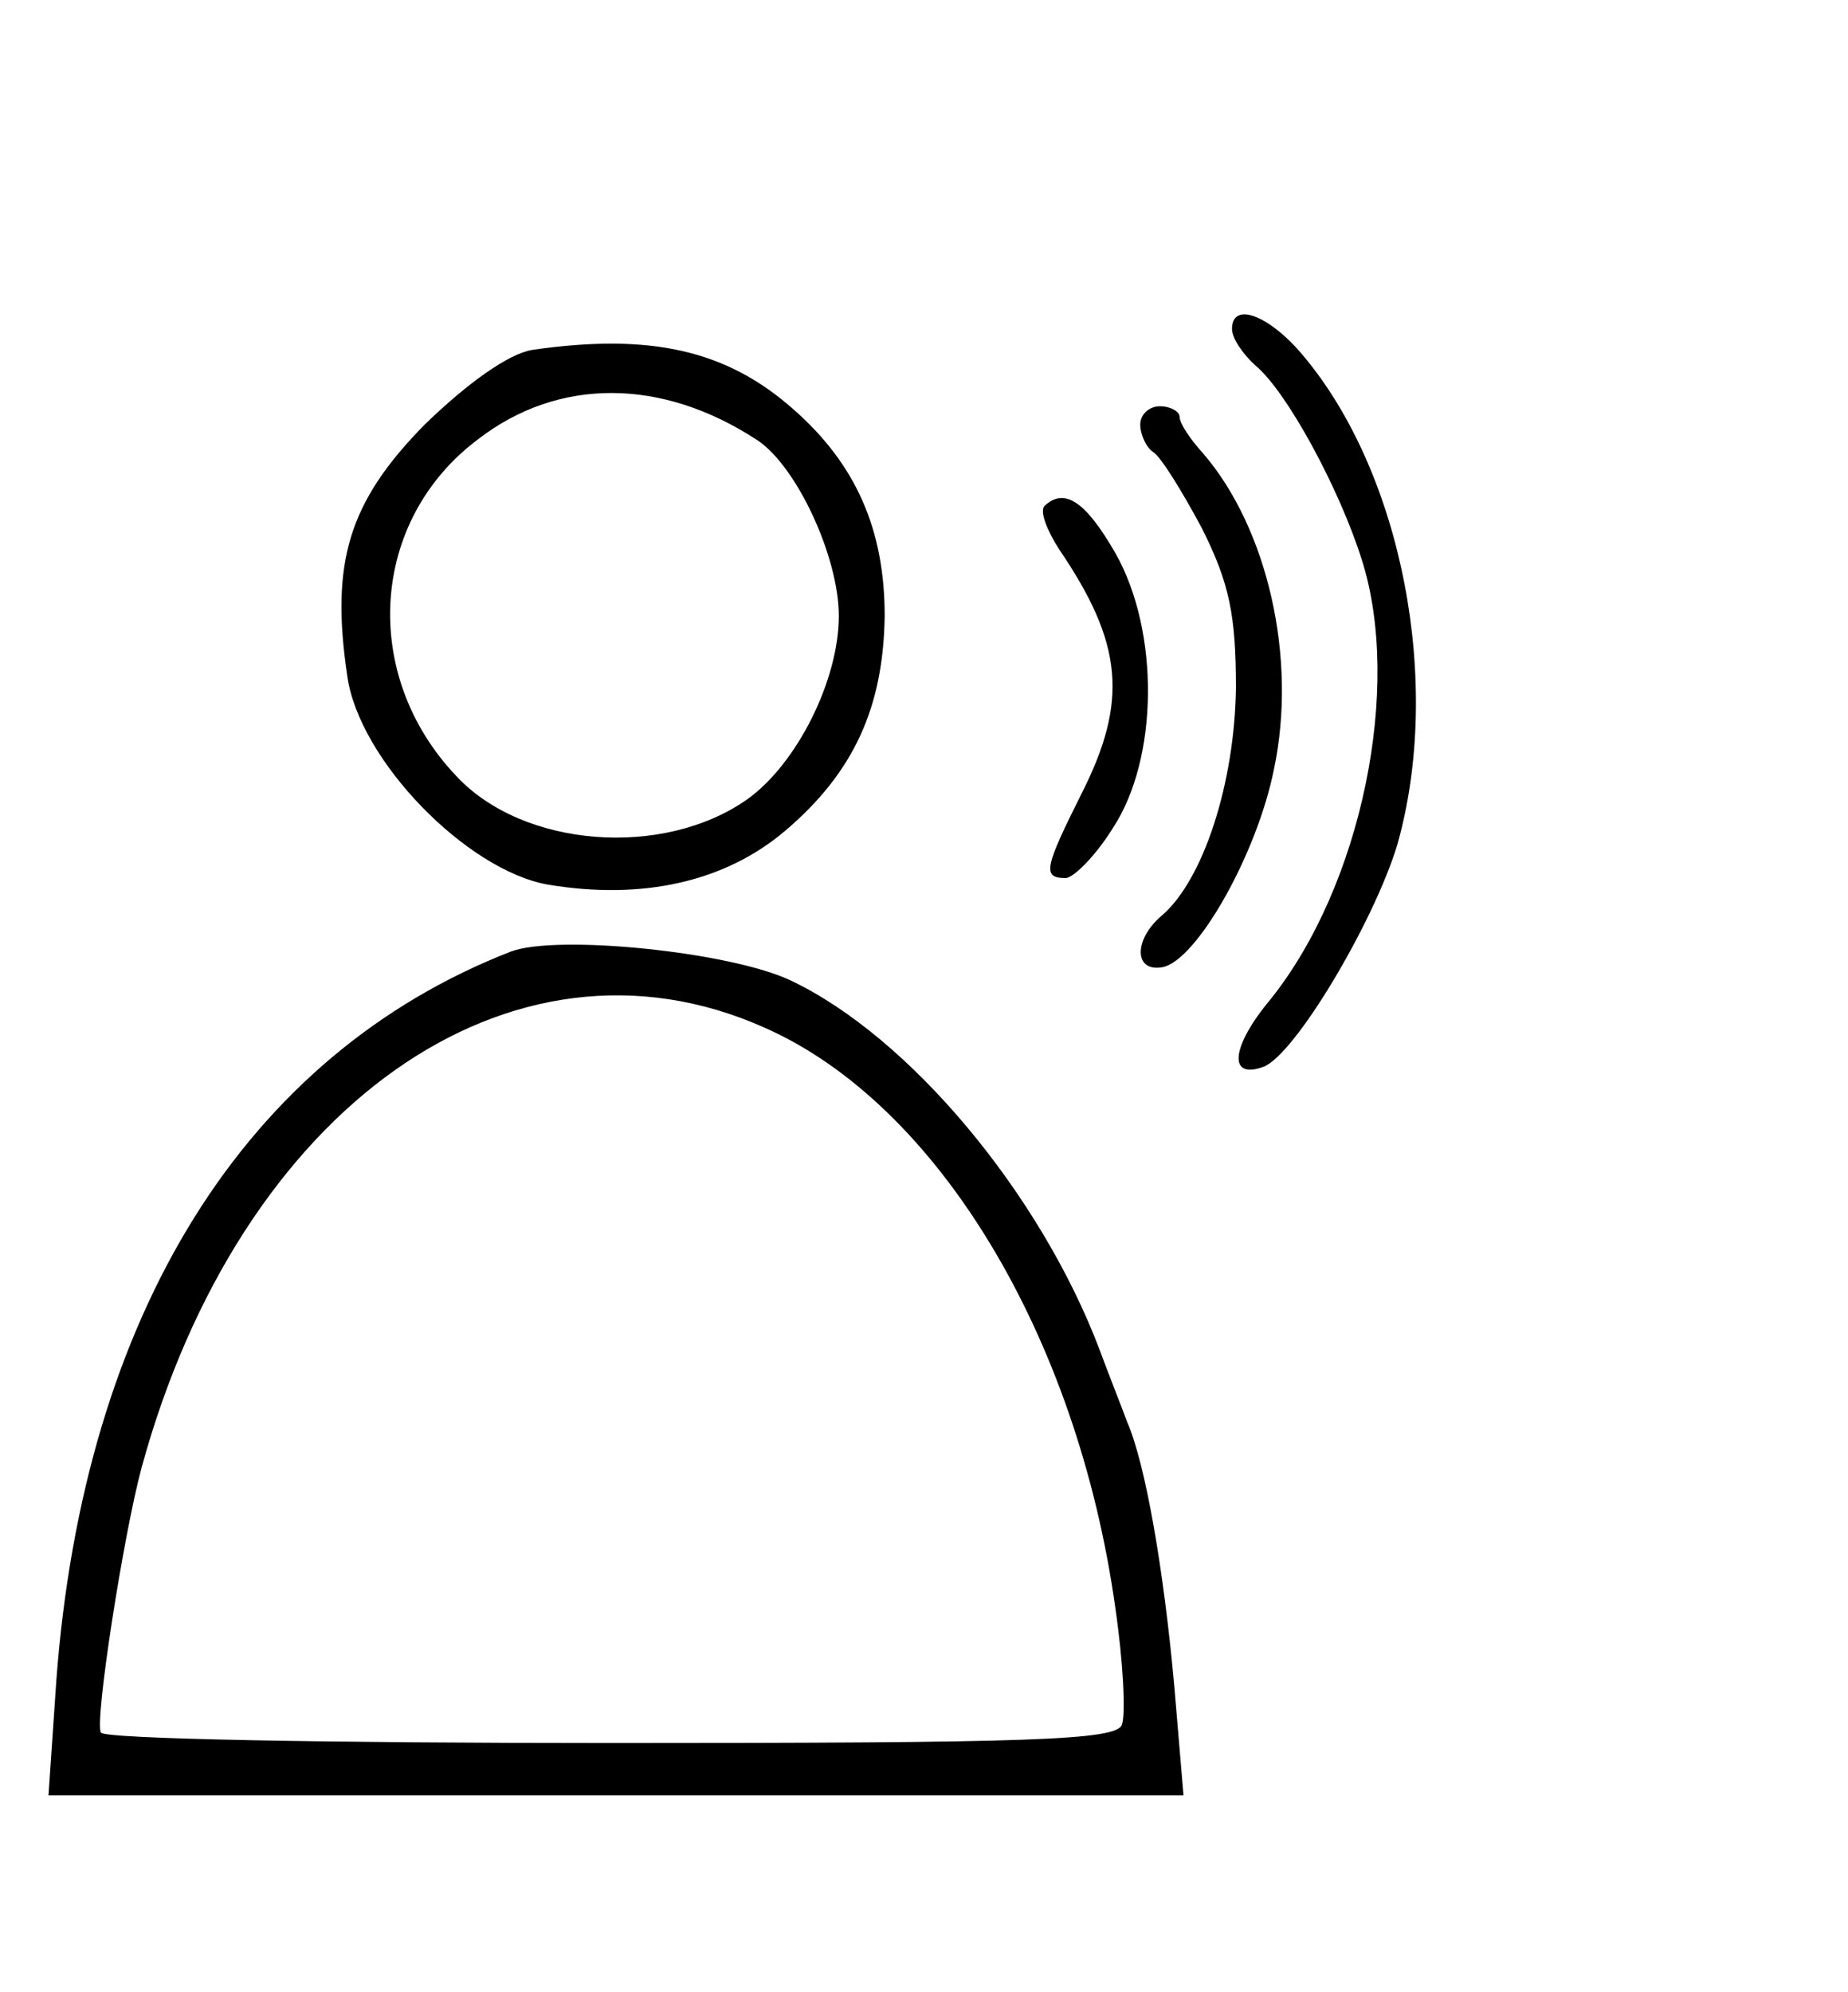 <?xml version="1.0" encoding="UTF-8" standalone="no"?>
<svg xmlns="http://www.w3.org/2000/svg" version="1.0" width="141pt" height="152pt" viewBox="0 0 141 152" preserveAspectRatio="xMidYMid meet">
  <g transform="translate(0,152) scale(0.1,-0.1)" fill="#000000" stroke="none">
    <path d="M940 1269 c0 -7 8 -19 18 -28 24 -20 64 -94 81 -148 31 -97 0 -249 -70 -336 -30 -36 -32 -61 -5 -51 24 9 84 110 102 169 35 123 4 284 -72 374 -26 31 -54 41 -54 20z"></path>
    <path d="M406 1253 c-18 -3 -49 -25 -82 -57 -58 -59 -72 -105 -59 -192 9 -64 91 -148 153 -159 72 -12 135 2 181 41 53 45 75 95 76 164 0 66 -22 116 -70 158 -51 45 -109 58 -199 45z m172 -69 c30 -20 62 -89 62 -134 0 -49 -32 -113 -70 -140 -64 -45 -171 -37 -222 18 -73 77 -66 195 17 257 61 47 140 47 213 -1z"></path>
    <path d="M870 1196 c0 -8 5 -18 10 -21 6 -4 22 -30 37 -58 21 -42 26 -66 26 -122 -1 -73 -25 -147 -57 -174 -21 -18 -21 -43 1 -39 26 5 72 86 85 151 18 85 -5 184 -54 241 -10 11 -18 23 -18 28 0 4 -7 8 -15 8 -8 0 -15 -6 -15 -14z"></path>
    <path d="M797 1134 c-4 -4 2 -19 11 -33 49 -72 53 -116 17 -187 -28 -56 -30 -64 -12 -64 6 0 23 17 36 38 35 53 36 150 2 210 -23 40 -39 50 -54 36z"></path>
    <path d="M390 794 c-203 -79 -326 -277 -347 -556 l-6 -88 433 0 433 0 -7 83 c-8 89 -22 170 -36 202 -4 11 -14 36 -21 55 -45 119 -145 239 -236 282 -47 22 -178 35 -213 22z m193 -58 c132 -58 239 -235 268 -443 6 -41 8 -81 5 -89 -4 -12 -70 -14 -390 -14 -212 0 -387 3 -389 8 -5 8 17 150 31 202 75 275 282 422 475 336z"></path>
  </g>
</svg>

